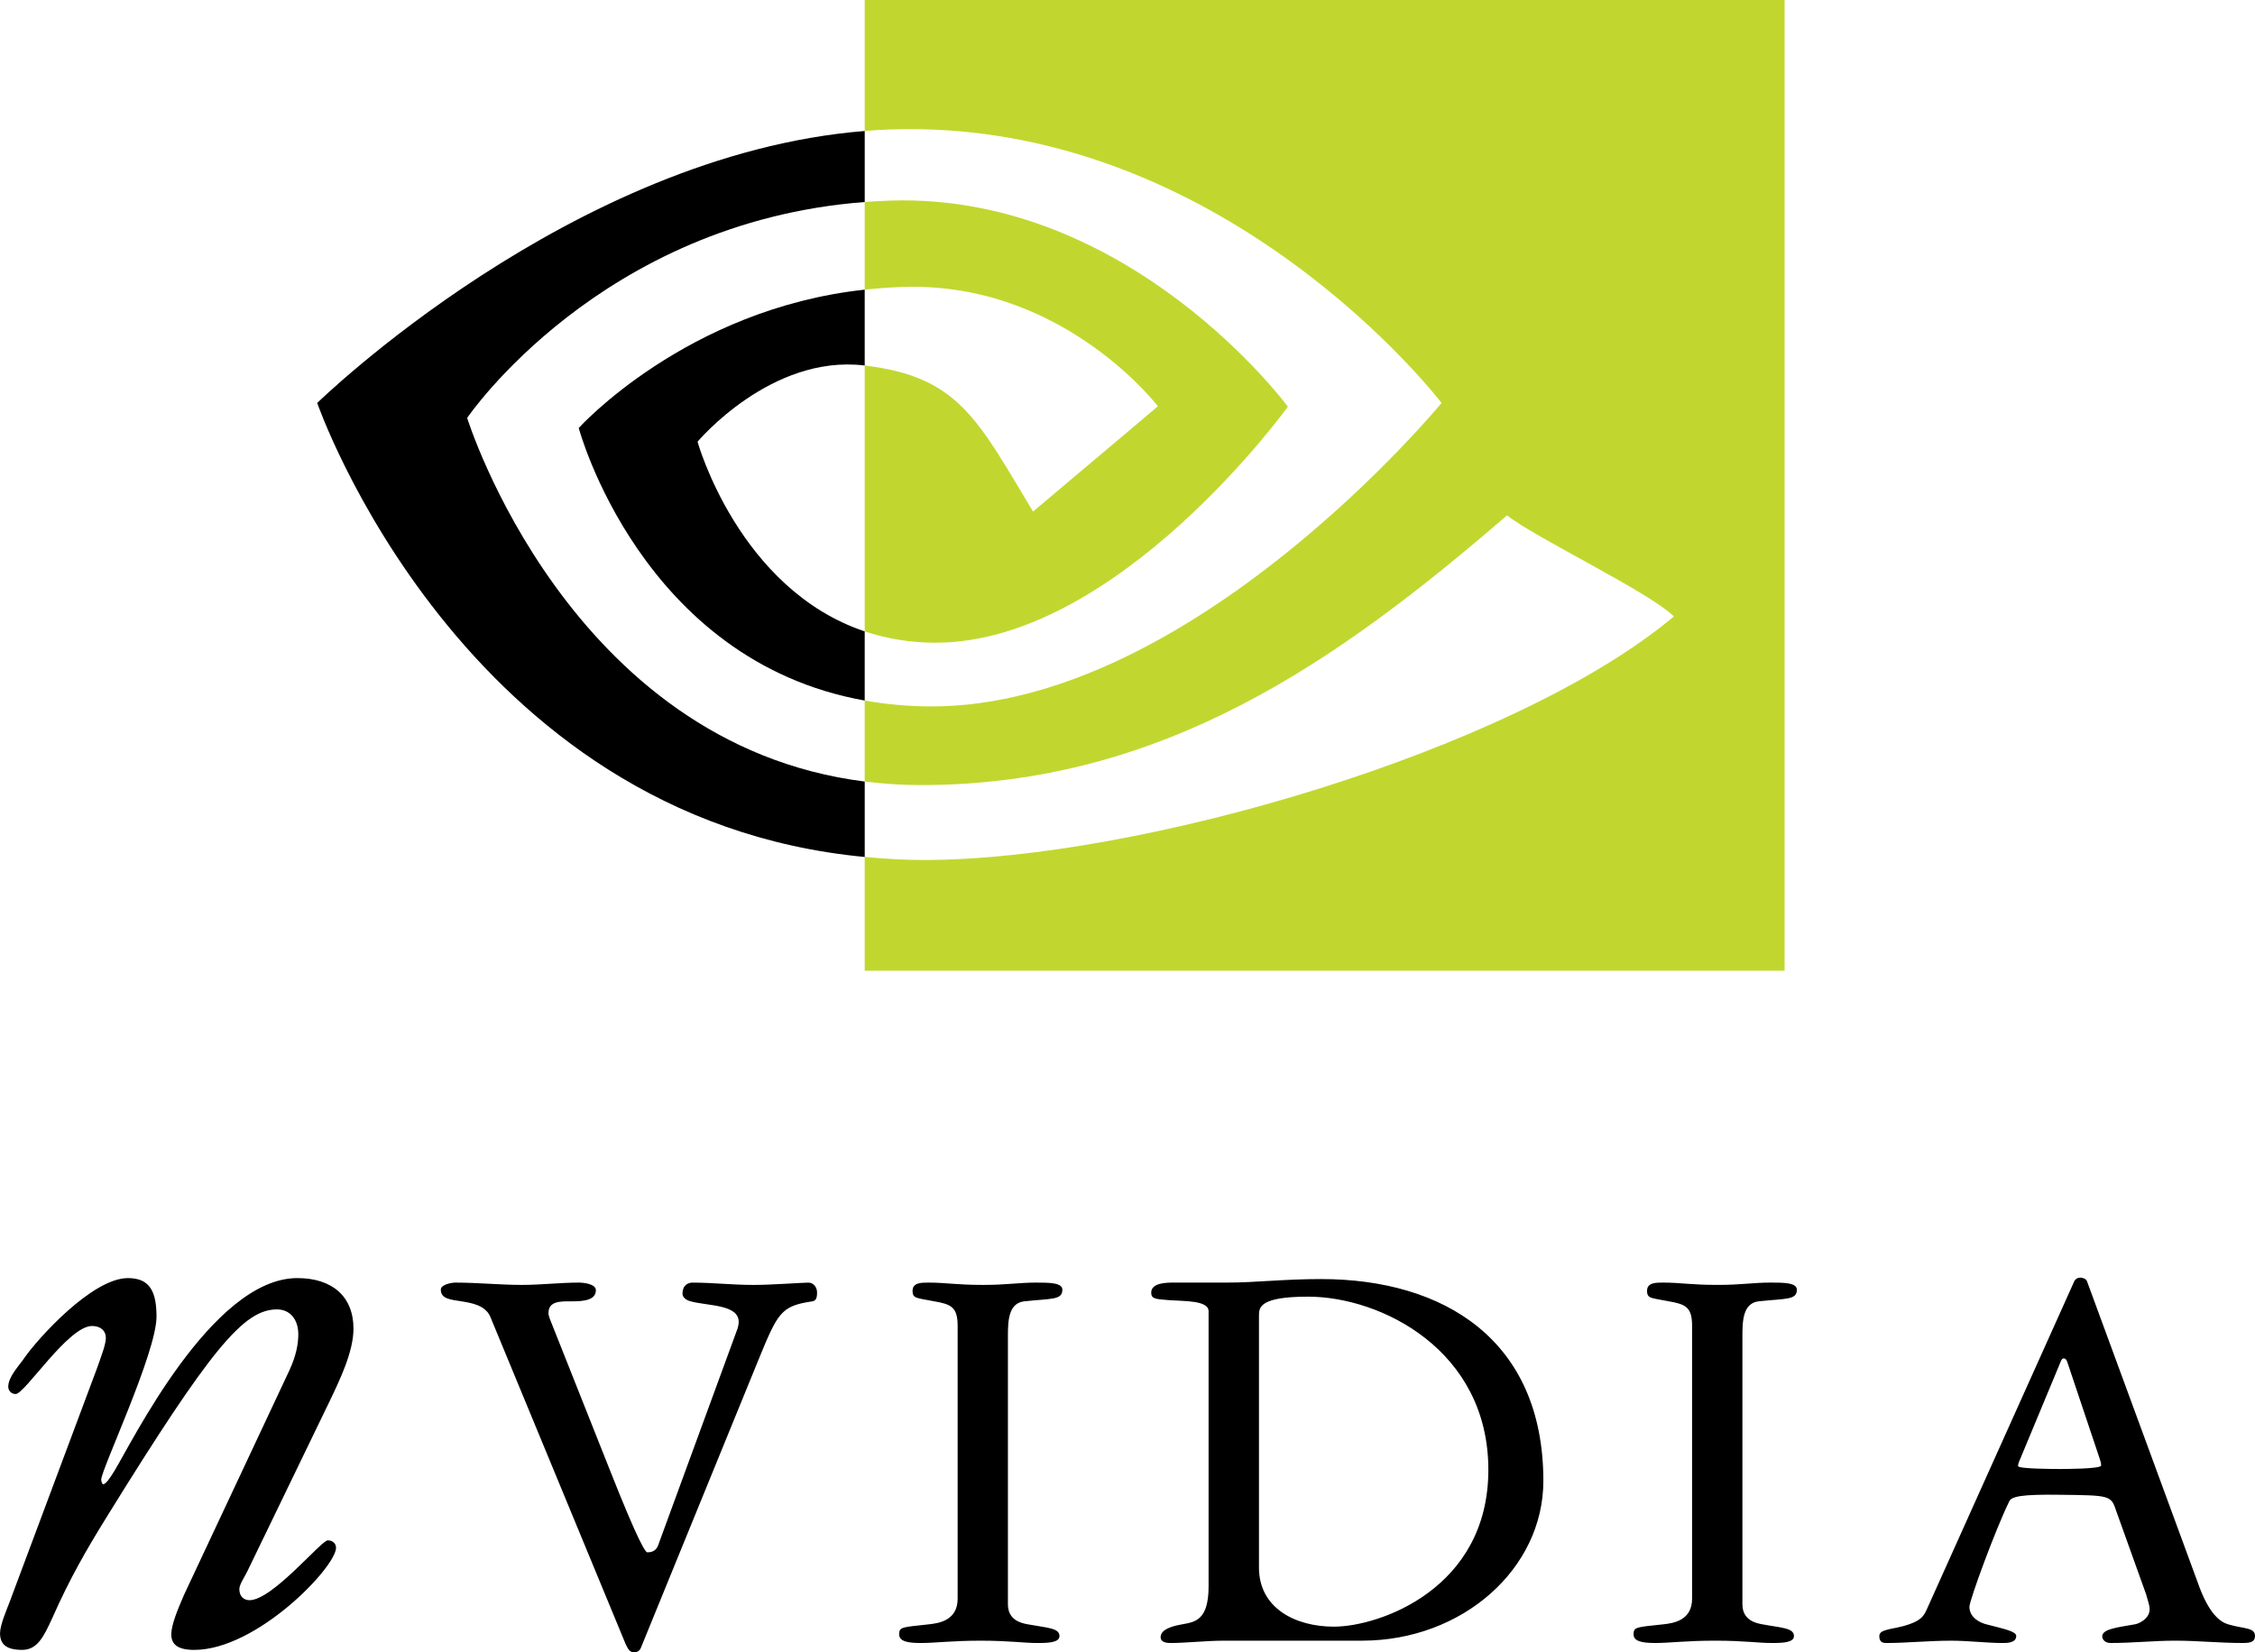 <?xml version="1.0" encoding="UTF-8" standalone="no"?>
<!-- Creator: CorelDRAW -->

<svg
   xmlns:dc="http://purl.org/dc/elements/1.1/"
   xmlns:cc="http://creativecommons.org/ns#"
   xmlns:rdf="http://www.w3.org/1999/02/22-rdf-syntax-ns#"
   xmlns:svg="http://www.w3.org/2000/svg"
   xmlns="http://www.w3.org/2000/svg"
   xmlns:sodipodi="http://sodipodi.sourceforge.net/DTD/sodipodi-0.dtd"
   xmlns:inkscape="http://www.inkscape.org/namespaces/inkscape"
   xml:space="preserve"
   width="1000"
   height="732.973"
   viewBox="0 0 1280.942 1157.314"
   id="svg3312"
   sodipodi:version="0.32"
   inkscape:version="0.92.2 (5c3e80d, 2017-08-06)"
   sodipodi:docname="Nvidia_old.svg"
   version="1.0"
   style="clip-rule:evenodd;fill-rule:evenodd;image-rendering:optimizeQuality;shape-rendering:geometricPrecision;text-rendering:geometricPrecision"><defs
     id="defs3321" /><sodipodi:namedview
     inkscape:window-height="705"
     inkscape:window-width="1366"
     inkscape:pageshadow="2"
     inkscape:pageopacity="0.0"
     guidetolerance="10.0"
     gridtolerance="10.0"
     objecttolerance="10.0"
     borderopacity="1.0"
     bordercolor="#666666"
     pagecolor="#ffffff"
     id="base"
     inkscape:zoom="0.50000001"
     inkscape:cx="473.56404"
     inkscape:cy="461.66437"
     inkscape:window-x="-8"
     inkscape:window-y="-8"
     inkscape:current-layer="svg3312"
     showgrid="false"
     inkscape:window-maximized="1" /><g
     id="Ebene_x0020_1"
     transform="matrix(10.098,0,0,10.098,-237.697,-209.458)"><path
       d="m 68.743,20.742 v 9.085 c 0.597,-0.049 1.195,-0.088 1.796,-0.108 23.128,-0.779 38.203,18.972 38.203,18.972 0,0 -17.317,21.048 -35.347,21.048 -1.654,0 -3.199,-0.152 -4.653,-0.408 v 5.618 c 1.244,0.151 2.531,0.246 3.874,0.246 16.782,0 28.918,-8.568 40.667,-18.71 1.951,1.559 9.93,5.355 11.568,7.016 -11.176,9.356 -37.213,16.89 -51.975,16.89 -1.426,0 -2.791,-0.086 -4.134,-0.212 v 7.891 h 63.786 v -67.328 h -63.786 z m 3.358,19.892 c -1.161,0 -2.273,0.085 -3.358,0.198 v -6.079 c 0.59,-0.046 1.188,-0.076 1.796,-0.099 16.63,-0.518 27.546,14.294 27.546,14.294 0,0 -11.786,16.372 -24.429,16.372 -1.815,0 -3.446,-0.298 -4.913,-0.785 v -18.441 c 6.474,0.781 7.778,3.644 11.671,10.13 l 8.66,-7.301 c 0,0 -6.32,-8.289 -16.973,-8.289 l 9e-5,3.5e-5 z"
       id="path3316"
       style="fill:#c1d72f;fill-rule:nonzero"
       inkscape:connector-curvature="0" /><path
       d="m 157.598,131.334 c 0.08,0.323 0.242,0.73 0.242,1.013 0,0.691 -0.769,1.016 -1.011,1.055 -1.463,0.244 -2.278,0.366 -2.278,0.852 0,0.161 0.168,0.445 0.569,0.445 1.583,0 3.003,-0.161 4.505,-0.161 1.585,0 2.967,0.161 4.706,0.161 0.49,0 0.815,-0.081 0.815,-0.486 0,-0.605 -0.774,-0.483 -1.868,-0.81 -0.525,-0.159 -1.34,-0.691 -2.112,-2.923 l -7.658,-20.838 c -0.039,-0.161 -0.244,-0.283 -0.491,-0.283 -0.161,0 -0.32,0.083 -0.401,0.244 l -10.238,22.785 c -0.202,0.447 -0.406,0.733 -1.218,1.016 -1.013,0.366 -2.066,0.285 -2.066,0.81 0,0.366 0.161,0.486 0.486,0.486 1.38,0 2.962,-0.161 4.503,-0.161 1.179,0 2.476,0.161 3.572,0.161 0.283,0 0.933,0 0.933,-0.486 0,-0.322 -0.811,-0.483 -2.07,-0.81 -0.325,-0.078 -1.175,-0.403 -1.175,-1.216 0,-0.447 1.792,-5.337 2.766,-7.324 0.164,-0.325 0.811,-0.486 3.573,-0.445 3.329,0.039 3.487,0.039 3.814,1.053 l 2.103,5.864 z m -8.635,-9.638 2.718,-6.534 c 0.039,-0.122 0.122,-0.202 0.2,-0.202 0.166,0 0.205,0.161 0.246,0.244 l 2.149,6.412 c 0.122,0.366 0.202,0.569 0.202,0.772 0,0.242 -2.598,0.242 -2.838,0.242 -0.327,0 -2.925,0 -2.925,-0.202 0,-0.242 0.163,-0.486 0.246,-0.731 z m -19.361,10.326 v -18.629 c 0,-1.053 0.041,-2.271 1.14,-2.394 1.903,-0.202 2.635,-0.08 2.635,-0.808 0,-0.49 -0.936,-0.49 -1.827,-0.49 -1.216,0 -2.029,0.161 -3.65,0.161 -1.91,0 -2.557,-0.161 -3.812,-0.161 -0.49,0 -1.098,0 -1.098,0.571 0,0.567 0.325,0.486 1.502,0.727 1.175,0.203 1.621,0.405 1.621,1.707 v 18.913 c 0,1.5 -1.256,1.705 -1.987,1.783 -1.829,0.205 -2.071,0.163 -2.071,0.691 0,0.486 0.567,0.606 1.502,0.606 1.016,0 2.151,-0.161 4.139,-0.161 2.07,0 2.923,0.161 3.978,0.161 0.769,0 1.502,-0.039 1.502,-0.486 0,-0.566 -0.896,-0.566 -2.192,-0.81 -0.445,-0.078 -1.38,-0.283 -1.38,-1.38 z m -26.38,2.516 c 6.979,0 12.578,-4.993 12.578,-11.079 0,-9.78 -6.896,-14.002 -15.421,-14.002 -2.596,0 -4.503,0.244 -6.49,0.244 h -3.695 c -0.486,0 -1.585,0 -1.585,0.693 0,0.445 0.288,0.445 1.221,0.525 1.053,0.08 2.757,0 2.757,0.772 v 19.071 c 0,2.356 -0.93,2.481 -1.824,2.64 -1.218,0.205 -1.502,0.569 -1.502,0.893 0,0.404 0.528,0.404 0.731,0.404 0.976,0 2.473,-0.161 3.653,-0.161 h 9.577 z m -7.142,-5.074 v -17.489 c 0,-0.569 0.08,-1.297 3.409,-1.297 5.03,0 12.497,3.692 12.497,12.012 0,8.236 -7.548,10.876 -10.715,10.876 -2.637,0 -5.191,-1.26 -5.191,-4.102 z m -17.407,2.559 v -18.629 c 0,-1.053 0.044,-2.271 1.138,-2.394 1.907,-0.202 2.637,-0.08 2.637,-0.808 0,-0.49 -0.933,-0.49 -1.826,-0.49 -1.216,0 -2.029,0.161 -3.651,0.161 -1.905,0 -2.559,-0.161 -3.814,-0.161 -0.488,0 -1.096,0 -1.096,0.571 0,0.567 0.325,0.486 1.502,0.727 1.177,0.203 1.624,0.405 1.624,1.707 v 18.913 c 0,1.5 -1.26,1.705 -1.987,1.783 -1.827,0.205 -2.069,0.163 -2.069,0.691 0,0.486 0.567,0.606 1.498,0.606 1.015,0 2.153,-0.161 4.141,-0.161 2.068,0 2.92,0.161 3.973,0.161 0.774,0 1.504,-0.039 1.504,-0.486 0,-0.566 -0.892,-0.566 -2.191,-0.81 -0.447,-0.078 -1.382,-0.283 -1.382,-1.38 z m -18.754,-19.115 -5.516,15.059 c -0.164,0.403 -0.532,0.445 -0.732,0.445 -0.122,0 -0.569,-0.569 -2.637,-5.804 l -4.139,-10.427 c -0.039,-0.122 -0.08,-0.244 -0.08,-0.366 0,-0.853 0.85,-0.814 1.663,-0.814 0.772,0 1.624,-0.08 1.624,-0.771 0,-0.447 -0.894,-0.528 -1.177,-0.528 -1.299,0 -2.637,0.161 -3.936,0.161 -1.543,0 -3.086,-0.161 -4.627,-0.161 -0.244,0 -1.013,0.124 -1.013,0.49 0,0.648 0.688,0.689 1.419,0.808 0.772,0.122 1.624,0.283 1.99,1.016 l 9.411,22.766 c 0.125,0.242 0.247,0.569 0.571,0.569 0.244,0 0.405,-0.12 0.486,-0.327 l 8.116,-19.884 c 1.38,-3.368 1.583,-3.814 3.773,-4.139 0.283,-0.039 0.325,-0.322 0.325,-0.605 0,-0.369 -0.244,-0.693 -0.608,-0.693 -0.405,0 -2.554,0.161 -3.773,0.161 -1.543,0 -2.845,-0.161 -4.261,-0.161 -0.242,0 -0.689,0.124 -0.689,0.774 0,0.242 0.244,0.445 0.567,0.525 1.175,0.325 3.329,0.203 3.329,1.424 0,0.161 -0.042,0.364 -0.083,0.483 l -2.4e-5,1.4e-4 z m -33.967,16.782 5.682,-11.747 c 0.703,-1.467 1.66,-3.445 1.66,-5.042 0,-2.234 -1.467,-3.511 -3.895,-3.511 -5.936,0 -11.553,11.554 -12.7,13.404 -0.321,0.511 -0.576,0.893 -0.765,0.893 -0.064,0 -0.131,-0.191 -0.131,-0.32 0,-0.7 3.833,-8.808 3.833,-11.298 0,-1.722 -0.447,-2.679 -1.979,-2.679 -2.49,0 -6.256,4.211 -7.149,5.489 -0.383,0.576 -1.152,1.34 -1.152,2.043 0,0.256 0.193,0.509 0.514,0.509 0.638,0 3.639,-4.719 5.298,-4.719 0.573,0 0.956,0.315 0.956,0.827 0,0.445 -0.321,1.278 -0.638,2.17 l -6.06,16.211 c -0.193,0.513 -0.64,1.534 -0.64,2.105 0,0.769 0.447,1.152 1.53,1.152 1.022,0 1.472,-0.829 2.105,-2.234 1.216,-2.746 2.365,-4.724 3.704,-6.891 7.341,-11.874 9.577,-14.49 11.871,-14.49 0.896,0 1.472,0.7 1.472,1.722 0,0.638 -0.131,1.47 -0.641,2.555 l -7.278,15.511 c -0.445,1.022 -0.889,2.105 -0.889,2.746 0,0.7 0.445,1.082 1.594,1.082 4.34,0 9.831,-5.744 9.831,-7.085 0,-0.256 -0.194,-0.512 -0.576,-0.512 -0.449,0 -3.833,4.15 -5.424,4.15 -0.383,0 -0.705,-0.255 -0.705,-0.766 0,-0.318 0.322,-0.767 0.574,-1.274 z m 15.225,-79.96 c 0,0 9.198,-13.578 27.567,-14.976 v -4.926 c -20.345,1.633 -37.964,18.864 -37.964,18.864 0,0 9.978,28.849 37.964,31.489 v -5.231 c -20.537,-2.587 -27.567,-25.219 -27.567,-25.219 z m 15.974,1.651 c 0,0 2.842,10.215 11.592,13.155 v 4.795 c -15.52,-2.768 -19.83,-18.903 -19.83,-18.903 0,0 7.454,-8.257 19.83,-9.596 v 5.263 c -0.007,0 -0.014,-0.002 -0.021,-0.004 -6.5,-0.778 -11.572,5.291 -11.572,5.291 l 2.8e-5,-10e-7 z"
       id="path3318"
       style="fill:#000000;fill-rule:nonzero"
       inkscape:connector-curvature="0"
       sodipodi:nodetypes="cscssssscccscccssssscscccccccsccssscccscssssscsscssssscccsssssscsscssscscsssscccscssssscsscssssscscccsccssssssscccscccssssscscccccsscsssscssssccssccssccssssssccccccccccccccsccccc" /></g></svg>